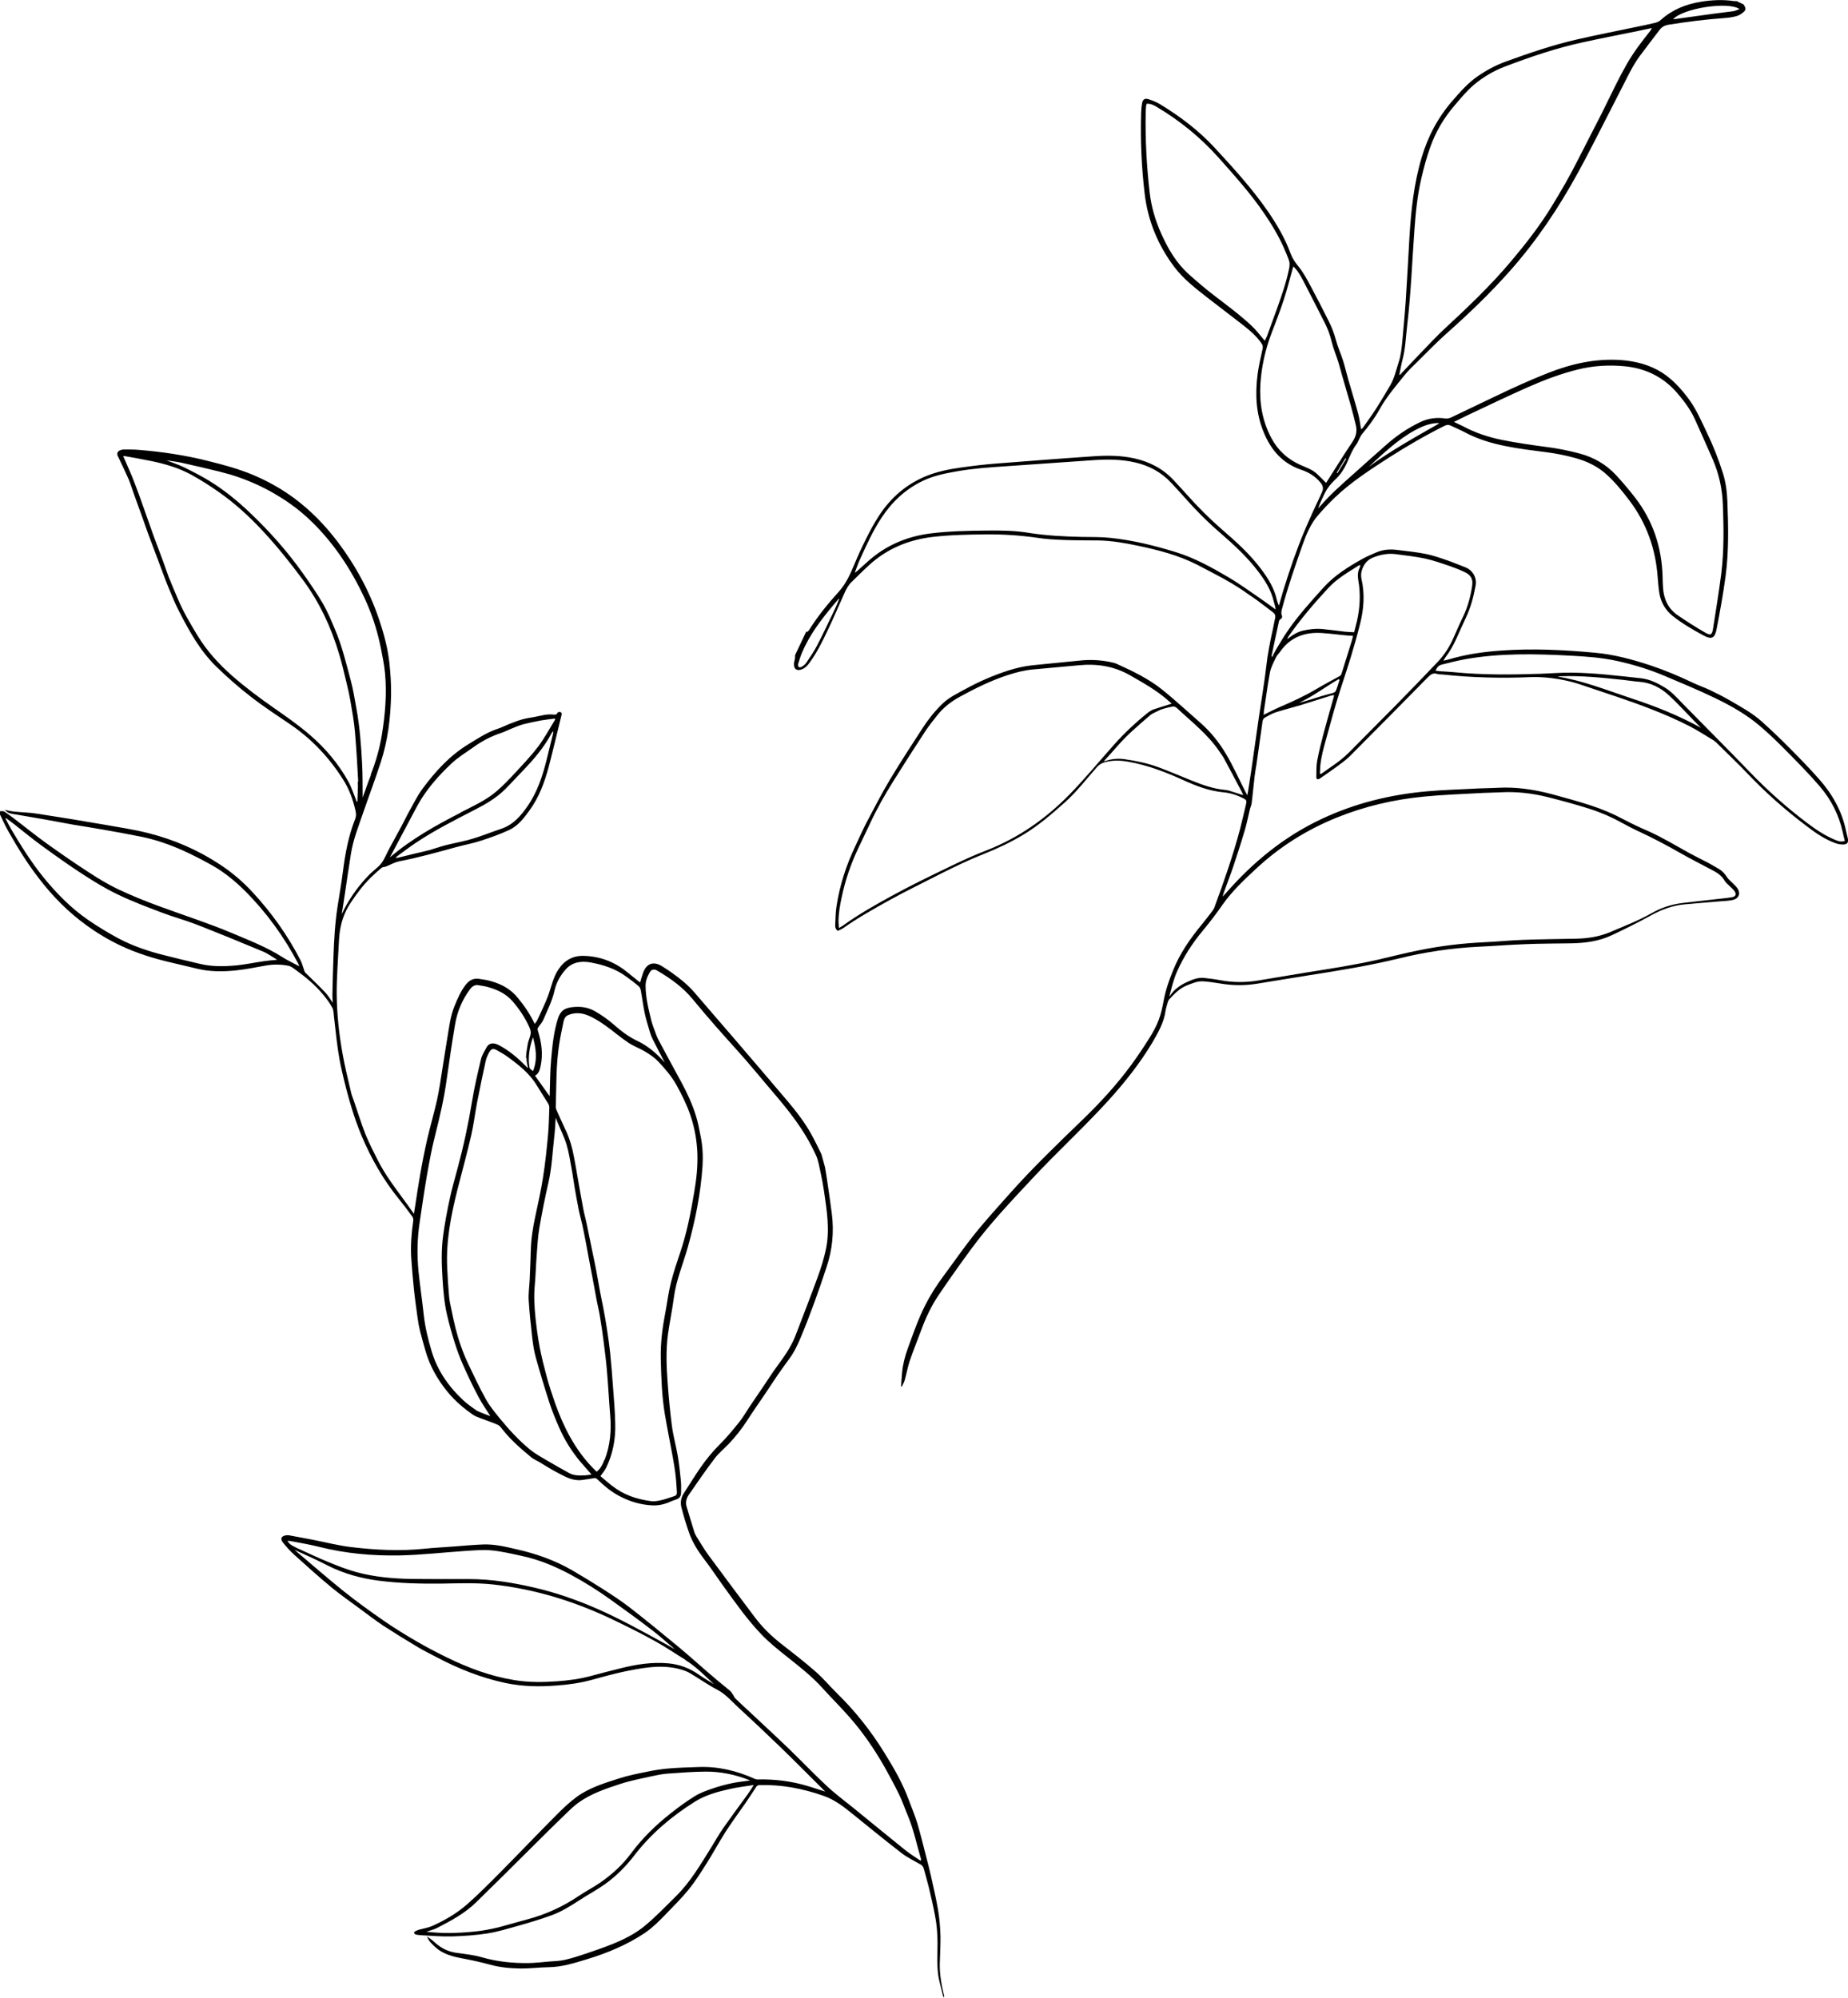 <?xml version="1.0" encoding="UTF-8"?><svg id="Layer_2" xmlns="http://www.w3.org/2000/svg" viewBox="0 0 285.71 308.9"><g id="Layer_1-2"><path d="M145.88,308.9c-.21-.81-.4-1.63-.61-2.44-.39-1.52-.37-3.06-.34-4.61.05-1.89,0-3.76-.36-5.61-.27-1.51-.64-3.01-.99-4.52-.23-.94-.51-1.86-.76-2.81-.1-.35-.29-.53-.58-.69-.98-.57-2.01-1.05-2.89-1.74-2.63-2.03-5.2-4.14-7.79-6.23-1.29-1.04-2.61-2.02-4.19-2.58-3.23-1.14-6.54-1.78-9.97-1.68-.16.01-.38.11-.46.24-.57.85-1.1,1.71-1.69,2.55-1.02,1.48-2.11,2.93-3.08,4.45-1.02,1.59-1.91,3.27-2.92,4.86-.88,1.39-1.75,2.78-2.78,4.05-1.1,1.35-2.35,2.59-3.56,3.84-.98,1.02-1.98,2.02-3.15,2.83-2.78,1.87-5.83,3.14-9.02,4.11-1.94.59-3.86,1.2-5.92,1.23-1.42.02-2.84.21-4.26.2-1.63-.02-3.26-.16-4.86-.61-1.28-.35-2.59-.64-3.9-.89-1.66-.31-3.3-.66-4.58-1.88-.49-.46-.97-.9-1.19-1.57.42.28.82.58,1.19.92.97.88,2.05,1.43,3.36,1.61,1.35.18,2.71.33,4.01.71,2.31.66,4.67.89,7.04.87,1.11-.01,2.2-.15,3.31-.24.8-.07,1.62-.07,2.4-.26,1.09-.25,2.18-.6,3.24-.96,1.38-.46,2.75-.94,4.1-1.48,1.81-.73,3.57-1.61,5.06-2.86,1.7-1.42,3.26-3.04,4.84-4.61,2.22-2.21,3.78-4.92,5.43-7.56.59-.95,1.14-1.94,1.77-2.85,1.26-1.79,2.56-3.55,3.84-5.31.3-.41.57-.86.91-1.4-1.33.22-2.57.35-3.76.63-1.87.42-3.72.93-5.36,1.96-3.54,2.23-6.72,4.9-9.29,8.23-1.32,1.73-2.82,3.24-4.56,4.49-1.27.91-2.66,1.64-3.96,2.49-1.4.91-2.81,1.8-4.38,2.36-1.7.62-3.42,1.13-5.15,1.62-1.54.43-3.08.9-4.66,1.16-1.82.29-3.69.41-5.54.47-1.56.04-3.13-.1-4.69-.18-.3-.02-.6-.05-.9-.11-.1-.02-.22-.15-.27-.25-.01-.05.09-.21.18-.25.18-.1.39-.19.6-.25.73-.2,1.5-.32,2.18-.64,1.88-.86,3.67-1.9,5.23-3.27,1.74-1.53,3.39-3.19,5.03-4.84,2.93-2.96,5.8-5.97,8.75-8.94,1-1.01,2.05-2.01,3.19-2.85,1.92-1.4,4.21-2.1,6.45-2.82,1.44-.47,2.95-.77,4.46-1.07,1.05-.23,2.14-.39,3.21-.49,1.55-.14,3.12-.17,4.67-.23,3.05-.12,5.94.57,8.71,1.82.15.06.32.11.47.1,2.64-.06,5.23.26,7.78,1.03.86.27,1.71.54,2.66.84-.25-.26-.45-.45-.63-.63-2.13-2.12-4.24-4.25-6.39-6.33-2.12-2.05-4.28-4.08-6.46-6.09-1.01-.93-1.9-2-3.17-2.67-1.48-.77-2.84-1.74-4.27-2.59-.35-.21-.78-.38-1.17-.5-1.65-.51-3.34-.57-5.03-.4-1.4.14-2.8.42-4.18.71-1.6.36-3.19.79-4.78,1.23-1.75.48-3.55.74-5.35.87-2.68.22-5.34.18-7.99-.38-3.74-.79-7.26-2.2-10.64-3.98-.96-.51-1.95-.99-2.89-1.55-1.81-1.07-3.58-2.17-5.34-3.31-1.2-.8-2.35-1.68-3.51-2.54-1.46-1.09-2.98-2.13-4.38-3.28-2.02-1.66-3.96-3.41-5.9-5.16-.64-.58-1.22-1.22-1.76-1.91-.46-.59-.24-1,.5-1.11.16-.03.33,0,.49.01,1.23.23,2.45.45,3.68.69,1.98.39,3.94.9,5.92,1.13,3.75.45,7.52.64,11.28.25,1.53-.16,3.08-.23,4.62-.35,1.49-.12,2.98-.25,4.45-.31,1.8-.07,3.54.36,5.29.77,3.01.68,5.86,1.7,8.54,3.25,1.54.9,3.08,1.84,4.59,2.8,1.44.93,2.87,1.85,4.23,2.9,2.59,2.01,5.11,4.08,7.64,6.17,1.79,1.49,3.52,3.08,5.3,4.58.84.74,1.73,1.41,2.57,2.13.22.19.35.44.52.68.12.18.19.39.33.53.7.68,1.4,1.32,2.11,1.98,2.01,1.89,4.03,3.74,6.01,5.65,2.04,1.96,4,4.03,6.08,5.96,1.32,1.23,2.78,2.3,4.18,3.44,2.63,2.14,5.24,4.29,7.87,6.4.76.61,1.59,1.12,2.4,1.67.07-.15.07-.22.05-.28-.66-2.21-1.11-4.48-2-6.62-.48-1.13-.86-2.29-1.4-3.39-.72-1.46-1.49-2.9-2.29-4.32-1.52-2.65-3.24-5.17-5.25-7.47-1.39-1.6-2.9-3.08-4.32-4.66-1.6-1.77-3.47-3.24-5.34-4.72-1.39-1.11-2.79-2.21-4.01-3.48-2.14-2.21-3.92-4.74-5.73-7.24-1.06-1.45-2.03-2.95-3.11-4.36-1.03-1.34-1.93-2.75-2.46-4.34-.43-1.24-.81-2.5-1.13-3.77-.18-.7-.08-1.46.33-2.11.89-1.36,1.73-2.76,2.65-4.08.88-1.26,1.85-2.45,2.95-3.54,1.08-1.07,2.05-2.26,3-3.44.6-.74,1.07-1.58,1.59-2.36.72-1.07,1.46-2.14,2.18-3.21.72-1.05,1.4-2.15,2.17-3.18,1.06-1.44,2.08-2.89,2.74-4.56,1.16-3.03,2.34-6.05,3.45-9.09.52-1.42.98-2.9,1.29-4.38.62-2.98.13-5.96-.3-8.91-.14-.93-.3-1.84-.5-2.75-.22-.96-.35-1.97-.76-2.86-.66-1.44-1.44-2.83-2.32-4.16-2.09-3.15-4.67-5.91-7.06-8.81-1.92-2.32-3.99-4.52-5.98-6.79-1.25-1.43-2.48-2.87-3.69-4.34-1.53-1.86-3.45-3.23-5.51-4.43-.43-.26-.86-.15-1.06.18-.39.65-.71,1.36-.71,2.13,0,1.92.48,3.75.93,5.6.11.4.25.78.4,1.17.21.57.4,1.15.68,1.68,1.16,2.19,2.36,4.37,3.54,6.55.88,1.63,1.66,3.32,2.21,5.08.35,1.08.55,2.21.77,3.33.3,1.51.37,3.05.27,4.58-.29,4.23-1.12,8.37-2.26,12.44-.73,2.62-1.82,5.13-2.17,7.85-.24,1.87-.64,3.72-.9,5.58-.34,2.51-.25,5.02-.06,7.53.16,2.24.37,4.48.66,6.71.21,1.57.64,3.09.91,4.65.2,1.21.34,2.45.46,3.66.07.65.07,1.31.05,1.97,0,.45-.14.84-.61,1.04-.32.14-.68.22-.99.37-.89.41-1.82.64-2.8.6-1.86-.08-3.6-.61-5.23-1.49-1.25-.67-2.32-1.57-3.33-2.56-.18-.18-.35-.2-.58-.15-.61.12-1.21.19-1.82.28-1.4.17-2.54-.51-3.7-1.11-.99-.51-1.93-1.12-2.89-1.69-.41-.23-.85-.42-1.21-.71-1.57-1.3-3.13-2.64-4.41-4.26-.22-.27-.43-.6-.71-.74-.81-.37-1.67-.64-2.5-.96-.48-.2-1.01-.34-1.42-.64-1.44-1-2.75-2.13-3.88-3.49-1.59-1.94-2.8-4.07-3.47-6.49-.27-.96-.55-1.92-.79-2.87-.17-.67-.3-1.38-.39-2.06-.2-1.5-.43-3.02-.58-4.53-.16-1.6-.31-3.19-.41-4.79-.12-1.92.04-3.83.31-5.75.03-.2-.02-.49-.15-.65-.68-.93-1.36-1.84-2.08-2.72-2.42-2.99-4.3-6.29-5.78-9.82-.59-1.43-1.12-2.91-1.56-4.39-.56-1.83-1.03-3.7-1.46-5.57-.28-1.2-.49-2.42-.66-3.64-.23-1.59-.37-3.18-.57-4.78-.06-.46-.04-.97-.25-1.36-.4-.73-.9-1.41-1.44-2.05-1.23-1.5-2.72-2.72-4.29-3.85-.33-.24-.68-.52-1.07-.59-1.2-.24-2.41-.24-3.63-.01-1.53.28-3.05.58-4.58.74-1.9.18-3.81.2-5.69-.23-1.43-.32-2.87-.7-4.3-1.02-2.64-.61-5.23-1.42-7.7-2.58-1.85-.87-3.6-1.92-5.26-3.12-2.85-2.05-5.29-4.52-7.41-7.3-1.76-2.27-3.27-4.71-4.69-7.22-.48-.85-.9-1.75-1.32-2.64-.07-.14.02-.35.03-.53.22.02.48-.04.64.07.6.39,1.16.83,1.74,1.26,1.62,1.24,3.23,2.54,4.89,3.73,2.1,1.5,4.23,2.98,6.41,4.39,1.48.97,3,1.89,4.6,2.65,2.06.97,4.16,1.82,6.29,2.6,3.74,1.38,7.54,2.59,11.23,4.14,2.64,1.12,5.31,2.14,7.76,3.69.84.54,1.76.96,2.68,1.46-.06-.16-.1-.28-.16-.4-2.19-4.17-4.92-7.94-8.25-11.27-1.56-1.55-3.28-2.95-5.21-4.02-1.43-.79-2.89-1.55-4.38-2.22-2.09-.93-4.27-1.69-6.53-2.14-1.91-.39-3.84-.73-5.75-1.07-1.55-.28-3.09-.51-4.64-.77-1.43-.26-2.87-.53-4.3-.79-1.45-.26-2.89-.5-4.34-.75-.43-.08-.87-.12-1.28-.25-.25-.08-.48-.31-.74-.5.57.1,1.02.21,1.48.26,1.25.13,2.5.14,3.72.35,3.47.53,6.93,1.1,10.39,1.7,2.22.39,4.46.73,6.65,1.28,3.93,1,7.63,2.58,11.04,4.83,1.86,1.22,3.56,2.66,5.06,4.29,2.94,3.17,5.45,6.68,7.43,10.54.24.46.35.97.53,1.44.05.17.1.35.21.47,1.02,1.01,2.08,2,3.07,3.05.44.47.78,1.03,1.18,1.61-.03-.45-.07-.85-.06-1.23.04-1.91.09-3.83.16-5.75.09-2.62.23-5.25.63-7.84.28-1.83.61-3.66.84-5.5.35-2.77.86-5.49,1.89-8.09.16-.42.16-.83.06-1.25-.38-1.68-.95-3.31-1.88-4.78-2.15-3.42-4.84-6.3-8.2-8.59-2.08-1.41-4.2-2.79-6.18-4.34-1.86-1.44-3.63-3-5.3-4.63-2.48-2.43-4.15-5.45-5.72-8.51-.6-1.16-1.1-2.38-1.6-3.59-.44-1.04-.82-2.12-1.23-3.19-.24-.64-.47-1.3-.72-1.93-.41-1.08-.83-2.18-1.23-3.27-.28-.76-.54-1.53-.81-2.29-.47-1.3-.94-2.58-1.4-3.88-.27-.74-.5-1.52-.8-2.25-.51-1.17-1.07-2.31-1.61-3.46-.33-.53-.15-.94.45-1.11.17-.05.35-.08.52-.06.74,0,1.48,0,2.21.06,3.59.29,7.13.82,10.61,1.69,2.8.7,5.56,1.44,8.17,2.68,1.85.87,3.6,1.89,5.23,3.1,2.57,1.9,4.78,4.19,6.72,6.74,2.77,3.66,4.94,7.66,6.41,12.01.73,2.16,1.32,4.36,1.58,6.63.18,1.66.3,3.35.27,5.01-.07,3.55-.49,7.06-1.6,10.45-.86,2.65-1.85,5.27-2.76,7.92-.69,2.01-1.48,4-1.83,6.12-.33,2.04-.63,4.11-.93,6.16-.16,1.08-.34,2.16-.5,3.24.16-.24.24-.49.37-.74,1.05-2,2.37-3.82,3.96-5.41.58-.59,1.3-1.05,1.79-1.69.49-.65.78-1.45,1.18-2.18.63-1.17,1.27-2.32,1.9-3.5.34-.62.64-1.26.97-1.88.75-1.32,1.4-2.72,2.29-3.93,1.99-2.7,4.23-5.16,7.14-6.93,1.43-.87,2.81-1.8,4.42-2.34.62-.2,1.21-.5,1.82-.75.67-.25,1.33-.53,2.01-.72.64-.18,1.28-.27,1.94-.39.95-.17,1.9-.48,2.88-.37.27.02.56.06.69-.29.02-.04.11-.08.17-.1.36-.05.54.11.44.48-.66,2.66-1.28,5.32-1.97,7.96-.65,2.44-1.52,4.8-3.05,6.87-.85,1.17-1.76,2.33-3.1,2.94-1.41.65-2.9,1.18-4.39,1.66-1.23.41-2.53.63-3.79.98-2.92.81-5.85,1.62-8.82,2.2-.71.15-1.37.54-2.05.81-.21.07-.48.05-.64.18-.59.49-1.16,1.01-1.72,1.56-1.2,1.18-2.2,2.53-3.12,3.93-.96,1.46-1.49,3.09-1.68,4.81-.05.52-.09,1.04-.11,1.56-.12,2.54-.33,5.08-.32,7.62.03,3.11.36,6.22.91,9.28.36,2.02.86,4.01,1.32,6,.11.45.29.89.45,1.34.59,1.71,1.11,3.43,1.77,5.1.57,1.4,1.27,2.76,1.96,4.12,1,1.95,2.28,3.72,3.58,5.47.65.87,1.26,1.75,1.95,2.71.08-.5.15-.89.21-1.31.25-1.63.49-3.27.78-4.89.31-1.78.66-3.54,1.06-5.3.48-2.07,1.08-4.1,1.54-6.17.33-1.52.55-3.05.79-4.6.26-1.6.5-3.21.77-4.81.29-1.69.46-3.41,1.12-5.02.49-1.2.99-2.39,1.82-3.41.51-.63,1.15-.93,1.95-.82.68.09,1.36.2,2.01.4,1.59.46,2.97,1.24,4.04,2.57,1,1.23,1.89,2.51,2.58,3.99.15-.21.31-.35.39-.54.56-1.22,1.16-2.44,1.64-3.68.52-1.37.77-2.84,1.61-4.14.95-1.46,2.26-2.19,3.91-2.15,2.47.05,4.72.88,6.66,2.44.72.57,1.41,1.13,2.09,1.68.14-.45.26-.94.43-1.41.56-1.65,1.72-1.89,2.99-1.09.49.31.97.62,1.45.96,1.28.91,2.5,1.88,3.54,3.09,2.01,2.36,4.05,4.68,6.06,7.03,2.76,3.22,5.54,6.46,8.28,9.7,1.37,1.62,2.67,3.3,3.7,5.14.56,1.01,1.06,2.07,1.58,3.11.19.67.37,1.32.55,2,.12.72.25,1.42.35,2.15.25,1.69.49,3.36.71,5.05.36,2.82.09,5.59-.82,8.3-1.2,3.65-2.49,7.27-3.97,10.81-.51,1.24-1.09,2.44-1.91,3.51-.57.77-1.12,1.56-1.68,2.35-.64.93-1.25,1.89-1.88,2.82-.94,1.39-1.91,2.76-2.81,4.17-.85,1.32-1.81,2.53-2.87,3.65-.74.76-1.57,1.44-2.2,2.28-1.38,1.82-2.69,3.73-3.99,5.61-.37.55-.52,1.18-.31,1.84.39,1.24.74,2.49,1.13,3.72.08.29.21.57.36.83.62.99,1.21,2,1.9,2.94,2.37,3.23,4.79,6.45,7.2,9.65,1.13,1.49,2.47,2.81,3.95,3.97,1.82,1.42,3.66,2.84,5.39,4.36,1.17,1.02,2.18,2.24,3.28,3.32,2.83,2.77,5.28,5.85,7.36,9.23,1.43,2.31,2.8,4.65,3.74,7.22.45,1.22.97,2.42,1.35,3.68.5,1.68.91,3.39,1.35,5.09.26.99.51,1.97.74,2.98.39,1.76.81,3.52,1.11,5.29.23,1.35.34,2.71.38,4.08.03,1.42-.08,2.84-.11,4.28-.03,1.73.29,3.41.7,5.09l-.15.04v.05ZM94.69,229.75c1.74,1.39,3.8,2.05,5.96,2.34.55.08,1.12-.05,1.66-.17.65-.15,1.28-.4,1.93-.6.35-.1.43-.33.41-.65-.06-.82-.09-1.63-.19-2.46-.11-1-.28-2.01-.46-3.01-.4-2.2-.85-4.39-1.22-6.6-.46-2.79-.55-5.6-.62-8.44-.06-2.4.23-4.74.68-7.08.3-1.58.49-3.19.88-4.74.39-1.57.91-3.11,1.43-4.65,1.03-3.04,1.64-6.16,2.17-9.31.35-2,.57-4.03.5-6.06-.08-2.01-.43-3.97-1.07-5.86-.55-1.62-1.31-3.15-2.14-4.66-.76-1.38-1.77-2.54-2.84-3.68-.57-.6-1.29-1.09-1.99-1.51-.85-.52-1.81-.85-2.62-1.39-1.25-.83-2.38-1.83-3.6-2.69-.87-.61-1.81-1.21-2.79-1.59-.94-.36-1.98-.42-2.96.02-.41.18-.58.56-.67.94-.25,1.17-.5,2.34-.68,3.52-.51,3.23-.43,6.5-.53,9.74,0,.1.01.23.06.33.45,1.02.9,2.06,1.39,3.08.71,1.44,1.12,2.99,1.41,4.56.22,1.14.4,2.27.6,3.41.26,1.47.52,2.94.8,4.42.13.72.34,1.41.49,2.13.33,1.56.64,3.12.96,4.69.17.85.37,1.69.52,2.54.22,1.15.41,2.3.62,3.44.15.79.32,1.58.48,2.38.2,1.09.41,2.18.57,3.29.19,1.23.37,2.47.5,3.7.18,1.79.32,3.57.45,5.35.14,1.87.3,3.74.34,5.62.07,2.38-.36,4.66-1.39,6.8-.21.43-.54.82-.9,1.32.6.51,1.21,1.04,1.84,1.54ZM55.38,120.83c-.13-2.59-.29-5.17-.51-7.75-.14-1.57-.42-3.11-.69-4.68-.17-.99-.4-1.97-.63-2.94-.36-1.48-.7-2.96-1.14-4.41-1.22-4.09-3.01-7.91-5.56-11.37-1.97-2.67-4.04-5.25-6.3-7.67-2.05-2.2-4.27-4.22-6.73-5.94-1.39-.98-2.82-1.89-4.3-2.7-1.89-1.02-3.94-1.63-6.05-2.07-1.39-.29-2.78-.53-4.18-.78-.05,0-.1,0-.25,0,.13.28.23.49.33.73.46,1.08.96,2.15,1.37,3.25.62,1.58,1.18,3.2,1.75,4.8.41,1.13.8,2.29,1.21,3.42.52,1.4,1.05,2.79,1.57,4.21.27.74.52,1.51.8,2.25.48,1.2.99,2.38,1.49,3.56.83,1.94,1.9,3.74,2.99,5.54,1.44,2.37,3.28,4.39,5.36,6.22,2.01,1.76,4.14,3.35,6.34,4.89,1.95,1.36,3.92,2.72,5.71,4.28,2.35,2.02,4.35,4.4,5.87,7.12.49.87.79,1.83,1.17,2.76.05.12.07.26.12.38.05-.01.08,0,.13,0,.03-1.03.12-2.05.07-3.07h.03ZM89.81,226.1c-1.4-1.66-2.54-3.48-3.4-5.47-.54-1.23-1.05-2.48-1.47-3.76-.76-2.35-1.47-4.71-2.13-7.09-.28-1.02-.42-2.1-.55-3.16-.2-1.86-.41-3.73-.52-5.6-.06-1.03.1-2.08.15-3.13.06-1.49.14-2.99.17-4.48.04-1.82.32-3.58.7-5.35.42-1.99.88-3.98,1.19-5.99.34-2.16.57-4.33.77-6.5.14-1.43.15-2.88.21-4.32.01-.2-.07-.44-.17-.61-.57-.94-1.18-1.85-1.74-2.78-1.13-1.9-2.83-3.22-4.57-4.49-.51-.37-1.08-.69-1.62-.99-.56-.32-.87-.25-1.18.29-.24.43-.46.9-.56,1.37-.47,2.15-.92,4.31-1.34,6.47-.32,1.68-.52,3.38-.9,5.04-.66,2.82-1.42,5.63-2.14,8.43-.99,3.95-1.77,7.92-1.57,12.02.06,1.47.16,2.96.29,4.43.06.64.19,1.28.33,1.91.21.99.41,2,.66,2.98.48,1.9,1.12,3.74,1.95,5.51.89,1.85,1.75,3.72,2.75,5.5.56,1.02,1.33,1.96,2.07,2.87,1.44,1.77,2.97,3.44,4.72,4.89.79.65,1.71,1.15,2.6,1.68,1.12.67,2.28,1.3,3.41,1.94.8.47,1.69.43,2.57.39.29-.01.58-.08.96-.13-.6-.69-1.14-1.29-1.66-1.9v.02ZM105.96,256.62c-1.56-.95-3.06-1.99-4.65-2.86-2-1.12-4.05-2.14-6.12-3.14-6.01-2.93-12.31-4.92-18.99-5.65-2.62-.28-5.24-.17-7.87-.13-3.28.04-6.56-.04-9.83-.46-2.72-.36-5.35-1.08-7.8-2.32-1.7-.86-3.41-1.66-5.17-2.44,2.5,2.11,4.97,4.28,7.52,6.33,2.02,1.62,4.14,3.15,6.28,4.63,1.64,1.14,3.36,2.19,5.08,3.19,1.51.88,3.04,1.68,4.61,2.45,3.36,1.65,6.85,2.96,10.57,3.55,2.18.35,4.37.33,6.57.17,1.78-.13,3.54-.36,5.28-.84,1.51-.42,3.04-.79,4.57-1.18,2.41-.6,4.83-.98,7.33-.75,1.73.16,3.29.75,4.71,1.75.73.52,1.53.97,2.34,1.48-1.45-1.34-2.77-2.73-4.43-3.74h-.02ZM73.11,298.66c1.92-.17,3.8-.59,5.65-1.14.89-.26,1.81-.5,2.71-.75,2.87-.76,5.52-1.96,7.98-3.62,1.06-.72,2.23-1.31,3.29-2.04,1.85-1.27,3.48-2.75,4.83-4.57,1.74-2.34,3.82-4.37,6.11-6.17,1.21-.96,2.46-1.88,3.78-2.69.83-.51,1.78-.84,2.71-1.16.96-.33,1.95-.6,2.94-.81.87-.19,1.76-.27,2.64-.4.06-.02.12-.03.2-.05-2.23-.89-4.54-1.37-6.9-1.35-1.96.02-3.92.17-5.86.31-.85.07-1.69.24-2.51.42-1.57.35-3.16.65-4.7,1.15-2.27.74-4.57,1.5-6.55,2.92-.71.51-1.34,1.13-1.97,1.74-1.62,1.56-3.2,3.13-4.79,4.71-3.02,3-6.04,6.02-9.08,8.98-1.73,1.68-3.84,2.82-5.98,3.92-.56.29-1.18.42-1.69.6,2.34.29,4.77.24,7.2,0h0ZM93.48,225.71c.86-2.22,1.06-4.52.86-6.88-.19-2.28-.3-4.56-.5-6.83-.12-1.49-.31-2.96-.5-4.46-.16-1.3-.36-2.61-.57-3.91-.12-.8-.32-1.58-.48-2.38-.23-1.18-.43-2.38-.66-3.56-.13-.7-.27-1.4-.4-2.1-.23-1.23-.45-2.45-.69-3.68-.15-.78-.3-1.56-.47-2.35-.18-.84-.42-1.65-.59-2.49-.24-1.15-.43-2.33-.64-3.48-.17-.99-.29-1.99-.48-2.97-.23-1.23-.41-2.48-.77-3.67-.36-1.18-.93-2.29-1.39-3.42-.09-.21-.16-.41-.28-.73-.08,1.06-.11,2.02-.23,2.95-.27,2.4-.37,4.83-.92,7.19-.52,2.26-.98,4.56-1.37,6.84-.24,1.39-.32,2.81-.42,4.22-.12,1.57-.16,3.16-.3,4.73-.16,1.68-.06,3.35.11,5.01.16,1.52.36,3.02.64,4.51.3,1.56.69,3.09,1.1,4.62.38,1.39.82,2.74,1.3,4.1,1.32,3.7,3.08,7.17,5.86,10.02.18.18.37.37.55.55.65-.48.94-1.18,1.21-1.86l.04.02ZM81.32,163.57c.03-.73.15-1.47.28-2.19.1-.54.38-1.04.45-1.58.04-.34-.09-.75-.25-1.08-.66-1.43-1.53-2.73-2.56-3.92-1.11-1.27-2.59-1.89-4.17-2.29-.35-.08-.7-.1-1.05-.18-.59-.13-1,.16-1.34.6-1.23,1.64-2,3.49-2.33,5.5-.47,2.79-.89,5.6-1.28,8.39-.4,2.93-1.06,5.82-1.79,8.68-.53,2.06-.91,4.16-1.28,6.26-.41,2.36-.74,4.73-1.1,7.1-.4,2.57-.45,5.16-.19,7.76.23,2.25.57,4.49.81,6.73.21,1.86.65,3.66,1.18,5.45.89,3.08,2.67,5.61,5,7.77.57.51,1.2.96,1.83,1.41.28.2.63.33.97.47.47.2.93.35,1.32.5-.59-.94-1.28-1.91-1.83-2.95-.85-1.6-1.64-3.25-2.38-4.92-.5-1.11-.92-2.27-1.29-3.43-.46-1.47-.88-2.92-1.22-4.42-.41-1.79-.56-3.62-.68-5.46-.14-2.23-.22-4.45.08-6.65.25-1.93.62-3.86,1.03-5.76.32-1.55.78-3.09,1.19-4.63.93-3.44,1.68-6.91,2.26-10.43.35-2.21.88-4.4,1.39-6.57.16-.62.52-1.19.84-1.77.38-.71,1.04-.81,1.9-.38,1.53.8,2.86,1.91,4.07,3.14.12.13.25.24.45.43-.1-.6-.25-1.09-.23-1.59h-.05ZM57.31,119.79c.79-2.01,1.38-4.06,1.73-6.19.51-3.14.78-6.3.49-9.47-.12-1.33-.39-2.63-.65-3.94-.23-1.13-.51-2.27-.85-3.37-.62-2.04-1.45-4-2.42-5.89-1.14-2.23-2.44-4.36-3.95-6.34-1.98-2.59-4.21-4.9-6.89-6.77-3.27-2.29-6.86-3.92-10.74-4.88-1.97-.49-3.97-.95-5.94-1.39-.75-.17-1.51-.24-2.37-.38.96.38,1.83.64,2.67,1.05,1.31.64,2.59,1.3,3.83,2.04,2.34,1.42,4.46,3.14,6.44,5.03,2.98,2.83,5.72,5.91,8.11,9.27,1.1,1.55,2.2,3.13,3.16,4.77.73,1.26,1.29,2.63,1.86,3.98,1.1,2.57,1.74,5.29,2.46,7.98.37,1.39.59,2.82.85,4.24.52,2.81.73,5.65.88,8.5.1,1.78.07,3.56.09,5.29.41-1.13.81-2.34,1.28-3.5v-.03ZM1.64,128.06c1.53,2.58,3.11,5.13,4.98,7.46,2.05,2.53,4.31,4.86,7.02,6.72,1.48,1.02,3.04,1.96,4.63,2.82,2.21,1.18,4.6,1.99,7.03,2.6,1.89.48,3.78.94,5.69,1.38,1.82.43,3.68.39,5.54.22,1.45-.14,2.89-.46,4.34-.66.68-.1,1.35-.15,1.99-.21-.7-.41-1.41-.94-2.21-1.28-3.45-1.44-6.92-2.86-10.4-4.22-1.71-.66-3.49-1.12-5.2-1.78-2.29-.87-4.59-1.73-6.79-2.79-1.89-.9-3.72-2.01-5.48-3.16-2.15-1.39-4.22-2.88-6.29-4.38-1.46-1.06-2.84-2.2-4.26-3.32-.42-.33-.85-.63-1.28-.96-.03,0-.06.03-.1.06.27.48.5.99.8,1.47l-.03.02ZM45.69,239.24c1.67.75,3.31,1.54,5.01,2.24,1.46.6,2.94,1.19,4.46,1.6,2.76.74,5.6.99,8.45,1.04,2.98.03,5.94.03,8.92.02,3.39,0,6.71.54,10,1.3,3.36.77,6.61,1.91,9.76,3.28,1.77.77,3.52,1.65,5.25,2.55,1.93,1.01,3.84,2.07,5.75,3.12.33.19.66.41,1.01.57-1.17-.99-2.3-2.02-3.52-2.95-2.14-1.64-4.32-3.22-6.52-4.79-1.92-1.37-3.91-2.62-5.99-3.74-2.4-1.29-4.89-2.34-7.56-2.91-1.57-.34-3.15-.72-4.73-.87-1.33-.12-2.7.01-4.06.09-3.38.23-6.74.62-10.12.69-4.21.08-8.39-.29-12.5-1.33-1.46-.37-2.95-.61-4.45-.9-.12-.03-.26,0-.41-.02.3.54.77.77,1.24.99v.02ZM71.23,125.61c1.89-.98,3.88-1.85,5.51-3.25,1.05-.9,2.01-1.9,2.96-2.93,1.2-1.3,2.43-2.59,3.5-4,.99-1.32,1.77-2.79,2.64-4.19-.01-.05-.06-.1-.09-.14-.71.1-1.43.17-2.13.29-.97.19-1.91.38-2.86.63-.56.16-1.1.4-1.65.62-.55.22-1.08.5-1.63.68-1.58.52-3.02,1.28-4.36,2.26-1.1.78-2.26,1.48-3.24,2.39-2.11,1.98-4.03,4.14-5.42,6.72-1.38,2.6-2.76,5.19-4.18,7.87,3.35-2.86,7.1-4.95,10.95-6.92h0ZM84.98,169.51c.06-1.84.06-3.79.23-5.74.19-2.1.39-4.21,1.04-6.26.23-.75.65-1.38,1.4-1.62.54-.18,1.15-.22,1.74-.22.95,0,1.83.23,2.67.72,1.05.61,2.03,1.31,2.95,2.12,1.09.96,2.22,1.81,3.56,2.44,1.63.78,3.01,1.97,4.2,3.33-.61-1.18-1.23-2.35-1.83-3.54-.18-.35-.32-.7-.43-1.06-.29-1-.61-1.98-.83-3-.24-1.16-.39-2.35-.6-3.52-.05-.23-.14-.52-.34-.68-.6-.52-1.24-.99-1.88-1.46-1.67-1.24-3.6-1.87-5.63-2.23-1.43-.24-2.78-.03-3.78,1.1-.84.94-1.45,2.04-1.73,3.3-.35,1.57-1.09,2.99-1.71,4.46-.19.45-.56.81-.82,1.23-.07.1-.09.27-.06.39.59,1.84.86,3.7.44,5.6-.12.57-.29,1.15-.86,1.44.78,1.1,1.55,2.18,2.27,3.18v.03ZM61.46,132.63c.91-.22,1.83-.44,2.73-.67.77-.18,1.53-.34,2.29-.55.82-.23,1.62-.53,2.45-.74,1.36-.34,2.76-.58,4.09-.98,1.51-.45,2.97-1.05,4.47-1.55,1.83-.61,3.01-1.97,4.05-3.47,1.55-2.22,2.36-4.74,3-7.33.33-1.29.64-2.59.96-3.89.03-.12.04-.26,0-.41-.07.1-.16.21-.22.32-1.18,2.23-2.8,4.1-4.54,5.9-.88.9-1.72,1.85-2.62,2.74-1.37,1.38-3.04,2.34-4.76,3.22-3.1,1.6-6.22,3.17-9.12,5.12-.95.64-1.86,1.33-2.77,2-.09.08-.18.17-.33.29.15,0,.23,0,.31-.02l.02.03ZM81.88,165.1c.03.17.29.29.52.51.74-1.84.45-3.54,0-5.24-.54,1.54-.81,3.11-.53,4.72Z"/><path d="M124.7,97.78c.13-.12.28-.22.38-.36,1.34-2.15,2.94-4.1,4.63-5.97,1.09-1.22,1.73-2.65,2.35-4.13.58-1.4,1.21-2.77,1.89-4.12.58-1.16,1.19-2.3,1.9-3.39,1.81-2.82,4.26-4.95,7.38-6.22,1.69-.68,3.49-1.05,5.3-1.3,1.78-.25,3.57-.47,5.36-.61,5.04-.39,10.07-.79,15.11-1.13,2.15-.15,4.3-.15,6.42.33,2.35.53,4.4,1.6,6.05,3.38.68.74,1.38,1.48,2.05,2.24,1.71,1.92,3.52,3.73,5.47,5.42,2.15,1.85,4.25,3.76,5.96,6.03,1.12,1.49,2.09,3.04,2.48,4.89.05.22.16.45.29.81.29-.96.5-1.77.75-2.58.94-3.01,1.96-6.01,3.18-8.92.86-2.02,1.77-4.02,2.71-5.99.29-.62.2-1.06-.21-1.55-.78-.95-1.77-1.57-2.92-1.96-2.9-.97-4.69-3-5.84-5.78-1.22-2.92-1.35-5.92-.96-8.99.17-1.32.49-2.62.77-3.94.08-.35.02-.61-.2-.9-.76-1.1-1.76-1.95-2.81-2.77-1.81-1.42-3.66-2.8-5.48-4.22-1.85-1.45-3.72-2.88-5.15-4.77-2.54-3.37-4.1-7.16-4.59-11.34-.49-4.13-.67-8.27-.55-12.41.02-.5.05-1,.14-1.5.1-.66.42-.9,1.05-.68.65.21,1.28.47,1.85.83,3.07,1.88,5.9,4.03,8.35,6.68,2.89,3.13,5.76,6.28,8.2,9.8,1.41,2.05,2.66,4.18,3.52,6.53.3.8.73,1.42,1.27,2.07.72.9,1.28,1.94,1.82,2.96.97,1.8,1.89,3.61,2.81,5.44.46.91.83,1.88,1.1,2.88.28,1.08.76,2.11,1.1,3.17.31.98.54,1.99.82,2.97.5,1.76,1.05,3.49,1.52,5.24.21.77.31,1.58.46,2.45.12-.11.26-.18.32-.29.69-.99,1.41-1.97,2.05-2.97.74-1.17,1.45-2.35,2.14-3.54.65-1.11.91-2.37,1.3-3.57.36-1.08.46-2.18.57-3.29.18-2.06.38-4.11.52-6.16.22-3.31.39-6.62.58-9.92.25-4.15.69-8.26,1.88-12.26.96-3.26,2.52-6.2,4.76-8.78,1.21-1.4,2.42-2.78,3.95-3.83,1.31-.9,2.69-1.64,4.19-2.2,3.69-1.34,7.41-2.62,11.25-3.49,2.98-.68,5.98-1.27,8.96-1.89,1.01-.21,2.02-.41,3.02-.66.31-.07.63-.22.85-.44,1.77-1.59,3.89-2.44,6.2-2.81,1.7-.27,3.4-.36,5.12-.1.12.02.27,0,.39,0,.36.17.72.34,1.08.51.43.66.41.89-.2,1.35-.29.22-.63.41-.99.49-.58.15-1.16.23-1.75.27-2.89.21-5.76.57-8.64,1.03-.55.09-1,.3-1.34.73-1.02,1.34-2.05,2.67-3.06,4.03-1.02,1.36-1.76,2.88-2.52,4.39-1.32,2.58-2.63,5.15-3.95,7.73-1.04,2.02-2.08,4.06-3.18,6.05-2.93,5.36-6.32,10.42-10.37,15.01-3.1,3.51-6.46,6.74-9.96,9.84-1.61,1.43-3.09,2.99-4.62,4.49-.63.61-1.27,1.22-1.82,1.91-1.39,1.72-2.83,3.4-3.91,5.35-.74,1.35-1.67,2.56-2.66,3.75-.16.19-.28.44-.4.67-.17.32-.29.69-.52.99-.59.78-.93,1.68-1.32,2.56-.46,1.08-1.08,2.07-1.95,2.86-.67.63-1.21,1.31-1.61,2.12-.36.76-.71,1.5-1.01,2.31.13-.14.25-.27.38-.41,1.59-1.83,3.41-3.41,5.21-5.02,1.64-1.47,3.26-2.92,4.92-4.38,1.58-1.41,3.32-2.59,5.23-3.51,1.26-.62,2.59-.79,3.98-.58.25.04.56-.04.82-.15,2.24-1.06,4.47-2.15,6.71-3.21,2.71-1.3,5.43-2.55,8.25-3.66,3.64-1.44,7.37-2.29,11.32-2.02,2.27.17,4.43.72,6.36,1.94,1.7,1.09,3.03,2.59,4.22,4.21,1.11,1.54,1.86,3.28,2.67,4.98,1,2.06,1.84,4.18,2.52,6.36.45,1.41.63,2.88.69,4.35.16,3.91.23,7.81-.29,11.69-.37,2.71-.86,5.41-1.38,8.1-.26,1.36-.77,1.62-1.98.97-1.66-.89-3.3-1.84-4.79-3.02-1.14-.91-1.85-2.12-2.08-3.57-.13-.82-.19-1.66-.26-2.49-.32-4.35-1.72-8.31-4.37-11.81-1.05-1.39-2.13-2.73-3.42-3.92-1.43-1.34-3.14-2.15-5.01-2.66-1.42-.39-2.86-.68-4.32-.87-2.15-.28-4.33-.53-6.45-.97-2.15-.43-4.26-1.07-6.22-2.11-.72-.38-1.48-.7-2.21-1.05-.33-.16-.6-.13-.93.03-2.97,1.48-5.84,3.15-8.63,4.93-2.92,1.89-5.87,3.79-8.4,6.22-.9.87-1.77,1.78-2.58,2.73-1.11,1.3-1.76,2.86-2.33,4.45-1.15,3.28-2.31,6.58-3.2,9.96-.1.34-.17.68-.03,1.03.08.22.06.41-.19.57-.11.06-.23.2-.25.32-.39,1.75-.76,3.52-1.13,5.27-.02.07-.01.16.07.3.1-.22.2-.43.31-.65.11-.22.24-.43.35-.63.53-.86,1.03-1.74,1.59-2.57,1.67-2.48,3.68-4.68,5.68-6.91,1.67-1.85,3.75-3.16,5.9-4.37.74-.42,1.53-.76,2.33-1.09.99-.42,2.04-.5,3.1-.37,1.5.19,3.02.33,4.5.63,1.13.22,2.24.62,3.35,1,.92.32,1.79.71,2.7,1.04,1.16.43,1.88,1.59,1.64,2.87-.32,1.74-.76,3.42-1.53,5.01-.51,1.07-.97,2.16-1.47,3.24-.46,1-1,1.96-1.66,2.82-.09.12-.16.26-.32.52.38-.09.62-.13.86-.2,2.66-.8,5.4-1.18,8.17-1.37,4.81-.34,9.61-.1,14.41.34,2.92.26,5.75,1.03,8.53,1.94,2.25.75,4.43,1.66,6.58,2.69.86.41,1.76.72,2.6,1.11,1.05.5,2.1,1.03,3.09,1.6,1.75,1.02,3.54,1.98,5.04,3.34,1.43,1.29,2.83,2.62,4.19,4,1.57,1.57,3.11,3.16,4.59,4.83,2.06,2.31,3.55,4.94,4.19,8.01.08.41.21.81.29,1.21.12.6-.1.9-.7.92-.36.01-.75-.05-1.09-.16-1.68-.58-3.13-1.57-4.54-2.65-3.29-2.47-6.36-5.18-9.2-8.17-1.52-1.6-3.15-3.13-4.72-4.69-.15-.15-.33-.31-.51-.43-1.22-.73-2.42-1.52-3.68-2.17-1.89-.97-3.85-1.83-5.83-2.6-3.57-1.41-7.25-2.56-10.89-3.8-1.83-.63-3.74-1-5.67-1.16-.72-.05-1.45-.08-2.17-.05-4.55.19-9.09.09-13.62-.4-.29-.04-.58.01-.86-.09-.69-.23-1.07.12-1.52.58-3.99,4.06-7.99,8.12-12.03,12.16-.58.58-1.28,1.06-1.94,1.56-.81.6-1.65,1.16-2.48,1.74-.07.05-.14.1-.21.15-.32.18-.53.09-.52-.26.02-.83-.02-1.68.13-2.49.26-1.45.64-2.87,1-4.28.49-1.84,1.02-3.68,1.54-5.51.03-.1.05-.21.08-.38-.18.03-.33.03-.46.07-1.57.49-3.14.99-4.71,1.48-1.26.38-2.54.69-3.79,1.09-.62.2-1.2.53-1.78.86-.16.09-.29.33-.32.53-.32,2.21-.62,4.43-.94,6.64-.1.63-.22,1.25-.29,1.89-.16,1.37-.29,2.75-.45,4.11-.03.32-.19.62-.27.93-.28,1.13-.49,2.28-.83,3.39-.54,1.85-1.14,3.68-1.75,5.51-.46,1.37-.99,2.72-1.48,4.07-.06.14-.07.29-.16.58.22-.25.35-.38.47-.5,4.2-4.82,9.05-8.8,14.87-11.52,5.15-2.42,10.59-3.75,16.23-4.25,2.66-.24,5.35-.3,8.02-.45.99-.05,1.98-.04,2.95-.1,2.86-.16,5.65.27,8.4,1,1.99.54,3.98,1.08,5.94,1.72,1.77.57,3.49,1.3,5.15,2.19,1.24.66,2.52,1.25,3.81,1.81,2.21,1,4.27,2.25,6.39,3.42.93.51,1.88.96,2.81,1.45.58.31,1.15.65,1.71.98.5.3.88.71,1.19,1.2.17.28.42.5.65.73.31.31.65.59.92.94.65.85.32,1.72-.72,1.92-.6.12-1.22.15-1.83.19-1.83.16-3.67.3-5.51.47-1.91.17-3.66.83-5.34,1.77-1.93,1.07-3.93,2.05-5.94,3-2.03.96-4.2,1.23-6.41,1.26-2.33.04-4.66.03-6.99.13-2.44.09-4.87.29-7.3.4-4.14.21-8.22.82-12.23,1.81-4.62,1.12-9.29,1.88-13.98,2.61-2.67.42-5.33.88-8,1.3-1.86.3-3.72.28-5.57-.03-.86-.14-1.73-.27-2.61-.34-.92-.08-1.76.29-2.6.62-1.14.45-1.96,1.32-2.76,2.18-.1.1-.13.27-.2.41-.13.45-.28.88-.35,1.34-.25,1.81-1.14,3.36-2.03,4.89-1.93,3.24-4.26,6.16-6.78,8.95-3.78,4.16-7.93,7.95-11.76,12.06-3.34,3.58-6.71,7.13-9.6,11.09-1.67,2.28-3.31,4.59-4.89,6.93-1.13,1.67-2,3.5-2.7,5.4-.59,1.61-1.24,3.19-1.79,4.8-.33.98-.49,2-.78,2.99-.1.34-.29.67-.44,1l-.12-.06c.05-.72.09-1.44.16-2.15.12-1.28.45-2.51.88-3.7.81-2.23,1.58-4.47,2.65-6.59.85-1.69,1.86-3.27,3-4.79,1.57-2.11,3.06-4.28,4.71-6.34,1.75-2.16,3.62-4.22,5.48-6.31,3.53-3.96,7.36-7.64,11.18-11.33,2.72-2.63,5.27-5.4,7.51-8.45,1-1.36,1.93-2.76,2.83-4.19.55-.88,1.07-1.82,1.44-2.81.37-.96.57-1.98.76-2.98.3-1.63.85-3.18,1.47-4.7,1.03-2.57,2.59-4.81,4.33-6.94.57-.69,1.12-1.41,1.67-2.13.17-.22.33-.47.42-.75,1.45-3.95,2.84-7.92,3.92-12,.33-1.28.62-2.56.92-3.83.13-.56.08-.66-.46-.93-.95-.49-1.96-.81-3.02-.91-2.2-.2-4.23-.98-6.21-1.88-2.72-1.24-5.51-2.31-8.47-2.84-1.27-.23-2.53-.27-3.78.1-.45.14-.8.38-1.13.75-1.61,1.82-3.09,3.77-4.91,5.4-2.05,1.83-4.12,3.63-6.48,5.04-1.96,1.18-4.03,2.15-6.15,2.99-2.25.89-4.42,1.94-6.57,3.02-2.63,1.35-5.31,2.64-7.9,4.07-2.46,1.37-4.91,2.73-7.21,4.36-.26.18-.57.28-.84.41-.38-.3-.41-.67-.38-1.01.05-.99.06-1.98.22-2.95.5-3.19,1.5-6.22,2.88-9.13.57-1.21,1.11-2.44,1.72-3.62,1.18-2.23,2.33-4.48,3.62-6.64,1.62-2.71,3.35-5.35,5.06-7.99.89-1.37,1.89-2.63,3.07-3.77,1.03-1,2.31-1.59,3.54-2.27,2.1-1.15,4.3-2.11,6.58-2.85,1.23-.39,2.5-.7,3.79-.83,2.45-.24,4.89-.48,7.35-.73,1.51-.16,3.02-.1,4.52.19.43.09.86.17,1.26.36,2.42,1.1,4.83,2.26,6.91,3.92,1.19.95,2.32,1.96,3.45,2.95.83.71,1.63,1.47,2.46,2.18,1.6,1.4,2.93,3.06,4,4.87,1.1,1.85,1.97,3.82,2.95,5.74.09.18.18.34.33.61.06-.34.11-.55.14-.76.16-1.04.33-2.09.48-3.11.39-2.72.77-5.43,1.16-8.14.15-1.11.36-2.21.51-3.32.21-1.47.45-2.94.62-4.43.22-2.06.63-4.07,1.08-6.09.11-.49.18-.99.3-1.48.1-.38.01-.7-.3-.93-.83-.64-1.67-1.28-2.51-1.9-.44-.33-.91-.62-1.35-.93-1.67-1.21-3.46-2.25-5.3-3.19-.86-.44-1.7-.91-2.57-1.35-2.93-1.49-6.06-2.29-9.26-2.96-2-.42-4.01-.77-6.06-.8-1.73-.01-3.47-.01-5.2-.07-1.41-.06-2.82-.12-4.2-.34-2.66-.38-5.33-.56-8.01-.53-2.74.03-5.48.08-8.22.4-3.71.45-6.99,1.81-9.76,4.33-.92.84-1.8,1.73-2.7,2.6-.54.5-.86,1.14-1.16,1.81-.87,1.93-1.7,3.9-2.62,5.81-.8,1.68-1.63,3.36-2.73,4.86-.3.42-.63.8-1.1,1.01-.85.39-1.4.03-1.32-.89.01-.25.11-.47.14-.71.02-.19.03-.38.03-.57.58-1.23,1.16-2.45,1.75-3.69l.04.19ZM180.85,154.01c.67-1.05,1.64-1.72,2.74-2.21.82-.37,1.67-.71,2.6-.6.85.09,1.7.2,2.53.36,1.95.35,3.89.36,5.83.03,2.4-.4,4.81-.81,7.21-1.2,3.75-.6,7.51-1.16,11.21-2,2.16-.49,4.31-1.06,6.48-1.48,3.29-.67,6.63-1.07,10-1.23,2.02-.09,4.03-.3,6.04-.37,2.74-.1,5.48-.12,8.23-.18,1.8-.04,3.57-.32,5.22-1.02,2.16-.92,4.35-1.76,6.4-2.92,1.46-.84,3.04-1.36,4.72-1.57,2.03-.25,4.05-.46,6.09-.69.52-.06,1.05-.11,1.57-.2.66-.11.8-.48.4-1.01-.22-.29-.52-.53-.79-.8-.23-.23-.5-.44-.67-.72-.46-.81-1.18-1.29-1.97-1.69-1.67-.89-3.35-1.73-4.99-2.67-2.12-1.21-4.28-2.35-6.5-3.37-.76-.36-1.5-.73-2.23-1.14-1.67-.93-3.43-1.71-5.25-2.29-2.12-.67-4.26-1.25-6.4-1.79-2.4-.6-4.83-.89-7.32-.75-1.15.06-2.28.06-3.42.13-2.8.16-5.61.25-8.41.53-4.66.45-9.18,1.5-13.53,3.26-4.58,1.86-8.71,4.44-12.34,7.8-1.9,1.76-3.79,3.53-5.29,5.66-.95,1.37-1.96,2.7-3.02,3.97-1.61,1.94-2.97,4.01-3.99,6.31-.55,1.23-.86,2.53-1.19,3.82l.03.05ZM181.13,108.77c-.2-.18-.34-.31-.49-.43-1.78-1.59-3.85-2.74-5.91-3.92-2.47-1.42-5.1-1.83-7.87-1.57-2.37.21-4.72.44-7.09.65-1.38.12-2.72.46-4.04.9-2.58.84-4.99,2.05-7.36,3.34-1.37.75-2.56,1.69-3.52,2.92-.62.8-1.26,1.58-1.81,2.42-1.67,2.56-3.34,5.15-4.96,7.75-1.29,2.07-2.49,4.18-3.52,6.39-.63,1.32-1.26,2.66-1.89,3.98-1.14,2.41-1.99,4.91-2.54,7.52-.27,1.24-.49,2.5-.49,3.78,0,.29.04.59.06.98.28-.17.48-.26.66-.4,2.46-1.77,5.11-3.26,7.76-4.7,2.78-1.52,5.61-2.89,8.47-4.27,1.95-.95,3.93-1.87,5.95-2.64,4.92-1.92,9.13-4.88,12.79-8.61,2.4-2.46,4.6-5.13,6.88-7.69,1.6-1.81,3.37-3.46,5.25-4.97.27-.21.59-.41.9-.52.89-.3,1.79-.57,2.77-.88v-.03ZM216.33,57.98s.12-.04.15-.06c1.06-1.12,2.1-2.25,3.16-3.34,1.23-1.27,2.45-2.59,3.74-3.79,3.56-3.29,7.07-6.64,10.2-10.35,2.28-2.7,4.45-5.48,6.3-8.5,1.41-2.3,2.77-4.63,3.98-7.04,1.22-2.43,2.49-4.82,3.72-7.26.77-1.52,1.49-3.07,2.27-4.61.54-1.08,1.1-2.14,1.7-3.19,1.03-1.79,2.28-3.42,3.57-5.04.09-.11.14-.23.27-.46-.77.16-1.44.29-2.1.44-2.84.58-5.69,1.13-8.52,1.75-4.18.9-8.21,2.28-12.2,3.8-1.71.66-3.27,1.59-4.68,2.77-1.15.97-2.09,2.13-3.05,3.26-1.64,1.92-2.91,4.07-3.74,6.46-.55,1.55-.98,3.14-1.35,4.74-.62,2.66-.89,5.37-1.08,8.08-.36,4.88-.53,9.77-1.11,14.63-.21,1.76-.26,3.54-.71,5.28-.21.8-.35,1.62-.52,2.45ZM224.76,65.22c.58.28,1.01.47,1.43.68,1.87,1.01,3.89,1.68,5.95,2.1,2.24.45,4.5.78,6.76,1.08,1.79.22,3.55.57,5.29,1.03,2.21.59,4.11,1.68,5.65,3.34,1.04,1.12,2.04,2.3,2.98,3.52,2.73,3.55,4.07,7.59,4.22,12.04.01.61.03,1.23.07,1.84.11,1.76.79,3.26,2.27,4.27,1.35.93,2.75,1.82,4.17,2.64.95.55,1.14.44,1.31-.66.44-2.81.9-5.63,1.26-8.45.43-3.54.38-7.1.24-10.65-.09-2.41-.59-4.74-1.56-6.97-.92-2.09-1.84-4.18-2.78-6.25-.65-1.41-1.55-2.64-2.55-3.82-2.15-2.59-4.92-3.99-8.24-4.33-2.44-.24-4.87-.1-7.26.49-2.62.65-5.16,1.6-7.63,2.69-3.16,1.39-6.26,2.89-9.37,4.35-.7.33-1.37.68-2.2,1.08h-.01ZM132.13,88.44s.06.06.1.08c.13-.11.26-.22.4-.33.52-.46,1.05-.94,1.56-1.4,2.77-2.48,6.02-3.86,9.71-4.32,2.91-.36,5.82-.41,8.74-.44,2.16-.02,4.31,0,6.44.36,2.67.42,5.37.56,8.07.62,1.52.03,3.03-.01,4.54.15,3.46.36,6.83,1.2,10.15,2.22,2.89.9,5.53,2.37,8.12,3.89,1.85,1.1,3.59,2.38,5.36,3.59.64.44,1.26.92,1.9,1.37-.05-.5-.22-.92-.32-1.35-.4-1.66-1.28-3.07-2.29-4.41-1.73-2.31-3.82-4.23-5.98-6.1-1.98-1.71-3.82-3.55-5.54-5.52-.64-.72-1.3-1.43-1.96-2.14-1.57-1.71-3.51-2.75-5.76-3.24-2.02-.45-4.05-.47-6.09-.34-4.6.3-9.2.66-13.79.96-2.53.17-5.05.34-7.53.78-1.79.31-3.6.67-5.25,1.46-2.68,1.27-4.78,3.23-6.41,5.7-1.31,1.98-2.29,4.14-3.27,6.29-.33.69-.56,1.42-.84,2.12h-.06ZM195.55,52.68c.13-.28.25-.49.33-.7.52-1.42,1.03-2.84,1.55-4.26.74-2.06,1.46-4.14,1.89-6.29.06-.34.09-.72,0-1.03-.19-.63-.47-1.22-.72-1.83-.84-1.97-1.94-3.79-3.14-5.56-2.09-3.08-4.57-5.83-7.04-8.61-2.79-3.13-5.99-5.73-9.58-7.87-.48-.28-.95-.53-1.54-.49-.05.1-.09.18-.1.27-.03.36-.06.7-.07,1.05-.08,4.13.14,8.25.61,12.36.25,2.25.89,4.39,1.81,6.44,1.05,2.34,2.34,4.54,4.28,6.27,1.16,1.04,2.34,2.05,3.57,3.01,2.07,1.59,4.19,3.14,6.1,4.92.63.59,1.17,1.3,1.74,1.96.1.11.18.22.34.4l-.02-.03ZM204.09,119.61s.1.05.14.06c.57-.41,1.13-.81,1.7-1.2.94-.63,1.84-1.34,2.65-2.15,2.41-2.44,4.82-4.85,7.23-7.29,2.15-2.18,4.28-4.4,6.4-6.62,1.07-1.11,1.9-2.4,2.52-3.82.49-1.1.96-2.21,1.49-3.29.71-1.5,1.14-3.07,1.38-4.71.16-1.04-.17-1.68-1.14-2.13-.73-.35-1.5-.66-2.25-.92-1.27-.43-2.54-.88-3.84-1.17-1.5-.32-3.03-.49-4.56-.69-1.23-.16-2.39.06-3.55.53-.79.32-1.28.88-1.6,1.64-.23.56-.29,1.15-.15,1.74.51,2.28.34,4.55-.21,6.77-.45,1.81-.96,3.59-1.5,5.38-.68,2.22-1.45,4.41-2.12,6.64-.58,1.9-1.08,3.84-1.62,5.76-.4,1.41-.8,2.83-.94,4.3-.03.39-.04.77-.06,1.17h.03ZM205.01,74.68c1.37-2.13,2.67-4.27,4.07-6.34.57-.84.77-1.66.54-2.6-.26-1.09-.54-2.18-.84-3.25-.41-1.48-.87-2.94-1.28-4.42-.19-.66-.36-1.35-.57-2.03-.34-1.09-.79-2.15-1.06-3.25-.23-.97-.57-1.89-1.01-2.78-1.12-2.24-2.28-4.46-3.42-6.69-.24-.47-.51-.92-.81-1.36-.17-.25-.4-.48-.67-.77-.07.22-.1.32-.13.43-.45,1.58-.84,3.18-1.36,4.74-.56,1.72-1.22,3.42-1.87,5.12-.98,2.56-1.57,5.2-1.74,7.93-.17,2.92.31,5.72,1.71,8.34,1.02,1.9,2.5,3.24,4.45,4.12.88.4,1.82.69,2.55,1.36.49.45.97.95,1.44,1.41v.03ZM285.22,130.03c-.12-.5-.25-.98-.35-1.47-.59-2.61-1.77-4.92-3.49-6.94-1.58-1.85-3.3-3.59-5.01-5.33-1.37-1.39-2.76-2.76-4.26-4.03-2.08-1.78-4.46-3.13-6.91-4.31-2.54-1.23-5.17-2.32-7.77-3.42-2.4-1.02-4.91-1.79-7.47-2.35-2.37-.52-4.78-.68-7.19-.81-5.45-.29-10.89-.41-16.29.56-1.2.22-2.4.53-3.59.83-.45.1-.73.43-.96.93.27.03.47.07.68.09.75.05,1.49.07,2.23.15,4.45.44,8.9.39,13.35.24,1.65-.06,3.29-.2,4.93-.17,3.55.04,7.05.49,10.56.86,1.38.15,2.57.75,3.71,1.44,1.1.67,1.94,1.65,2.83,2.56,3.4,3.47,6.87,6.92,10.24,10.43,2.77,2.88,5.75,5.55,8.95,7.96,1.32,1,2.68,1.91,4.21,2.56.48.21.97.41,1.57.21v.02ZM170.57,117.73c.25-.07.35-.09.44-.11.94-.3,1.9-.38,2.87-.24,1.79.26,3.54.62,5.24,1.25,1.68.63,3.34,1.33,5.01,2.01,1.73.7,3.49,1.34,5.37,1.5.31.03.6.13.89.22.56.17,1.12.35,1.82.58-.17-.37-.26-.6-.39-.82-.87-1.63-1.71-3.26-2.59-4.87-.19-.35-.43-.66-.65-.98-1.78-2.69-4.32-4.63-6.64-6.81-.14-.13-.4-.26-.58-.23-.51.08-1.03.21-1.52.36-.35.1-.7.26-1.04.44-.33.16-.69.31-.97.54-.93.78-1.82,1.59-2.72,2.39-1.63,1.44-2.96,3.14-4.54,4.83v-.04ZM209.21,98.31c-.47-.04-.88-.04-1.29-.09-1.18-.12-2.35-.27-3.54-.35-2.62-.17-4.85.61-6.43,2.84-.22.32-.53.61-.69.96-.35.74-.76,1.5-.92,2.28-.37,2-.62,4.02-.94,6.04-.02.16-.02.33-.03.53.84-.41,1.61-.82,2.41-1.17,1.98-.85,3.94-1.74,5.78-2.84,1.15-.68,2.33-1.31,3.51-1.95.23-.13.31-.29.37-.5.48-1.54.97-3.1,1.45-4.65.12-.35.2-.71.3-1.1h.01ZM209.36,97.74c.16-.62.3-1.16.43-1.69.47-2.09.59-4.21.21-6.33-.12-.68-.1-1.36.23-1.98.04-.1.06-.23.08-.35-.1,0-.16-.01-.18,0-1.68,1.08-3.43,2.05-4.79,3.55-2.21,2.38-4.31,4.84-6.16,7.5-.04.08-.08.16-.18.39.81-.64,1.54-1.11,2.42-1.32,1.01-.23,2.03-.35,3.07-.25,1.13.11,2.27.27,3.4.4.48.06.95.06,1.5.09h-.01ZM262.97,112.52c-.39-.39-.76-.78-1.15-1.17-1.26-1.29-2.47-2.62-3.79-3.84-1.28-1.18-2.79-1.96-4.58-2.1-.83-.06-1.66-.2-2.48-.29-3.24-.34-6.47-.69-9.72-.56-.16.01-.32.03-.48.04,3.92.61,7.58,2.09,11.3,3.32,3.76,1.23,7.43,2.68,10.91,4.61h-.01ZM129.75,92.6s-.04-.02-.07-.03c-.27.31-.55.62-.8.94-1.93,2.29-3.73,4.65-4.9,7.43-.23.56-.41,1.15-.59,1.73-.03.14,0,.39.1.46.1.07.36.03.48-.04.25-.17.51-.36.68-.61.58-.87,1.19-1.73,1.67-2.67.96-1.84,1.84-3.73,2.74-5.6.25-.52.46-1.07.68-1.6ZM268.95,1.41c-1.79-1.25-8.84-.1-10.28,1.57.1,0,.19-.01.27-.03,2.02-.27,4.04-.56,6.06-.84.99-.14,2-.23,3-.38.29-.05.56-.19.95-.33ZM211.61,72.18c3.46-2.53,7.2-4.6,10.91-6.72-.17-.04-.31-.06-.45-.04-1.17.07-2.2.51-3.22,1.05-2.75,1.48-4.98,3.63-7.25,5.72h0ZM207.11,105.1s-.11-.05-.16-.09c-2.05,1.19-3.95,2.65-6.12,3.66,1.19-.31,2.35-.69,3.53-1.06.54-.17,1.1-.29,1.65-.45.2-.06.45-.17.52-.35.23-.55.39-1.15.58-1.72ZM208.13,70.93s-.08-.04-.12-.06l-1.35,2.21s.08.04.12.06l1.36-2.22h0Z"/></g></svg>